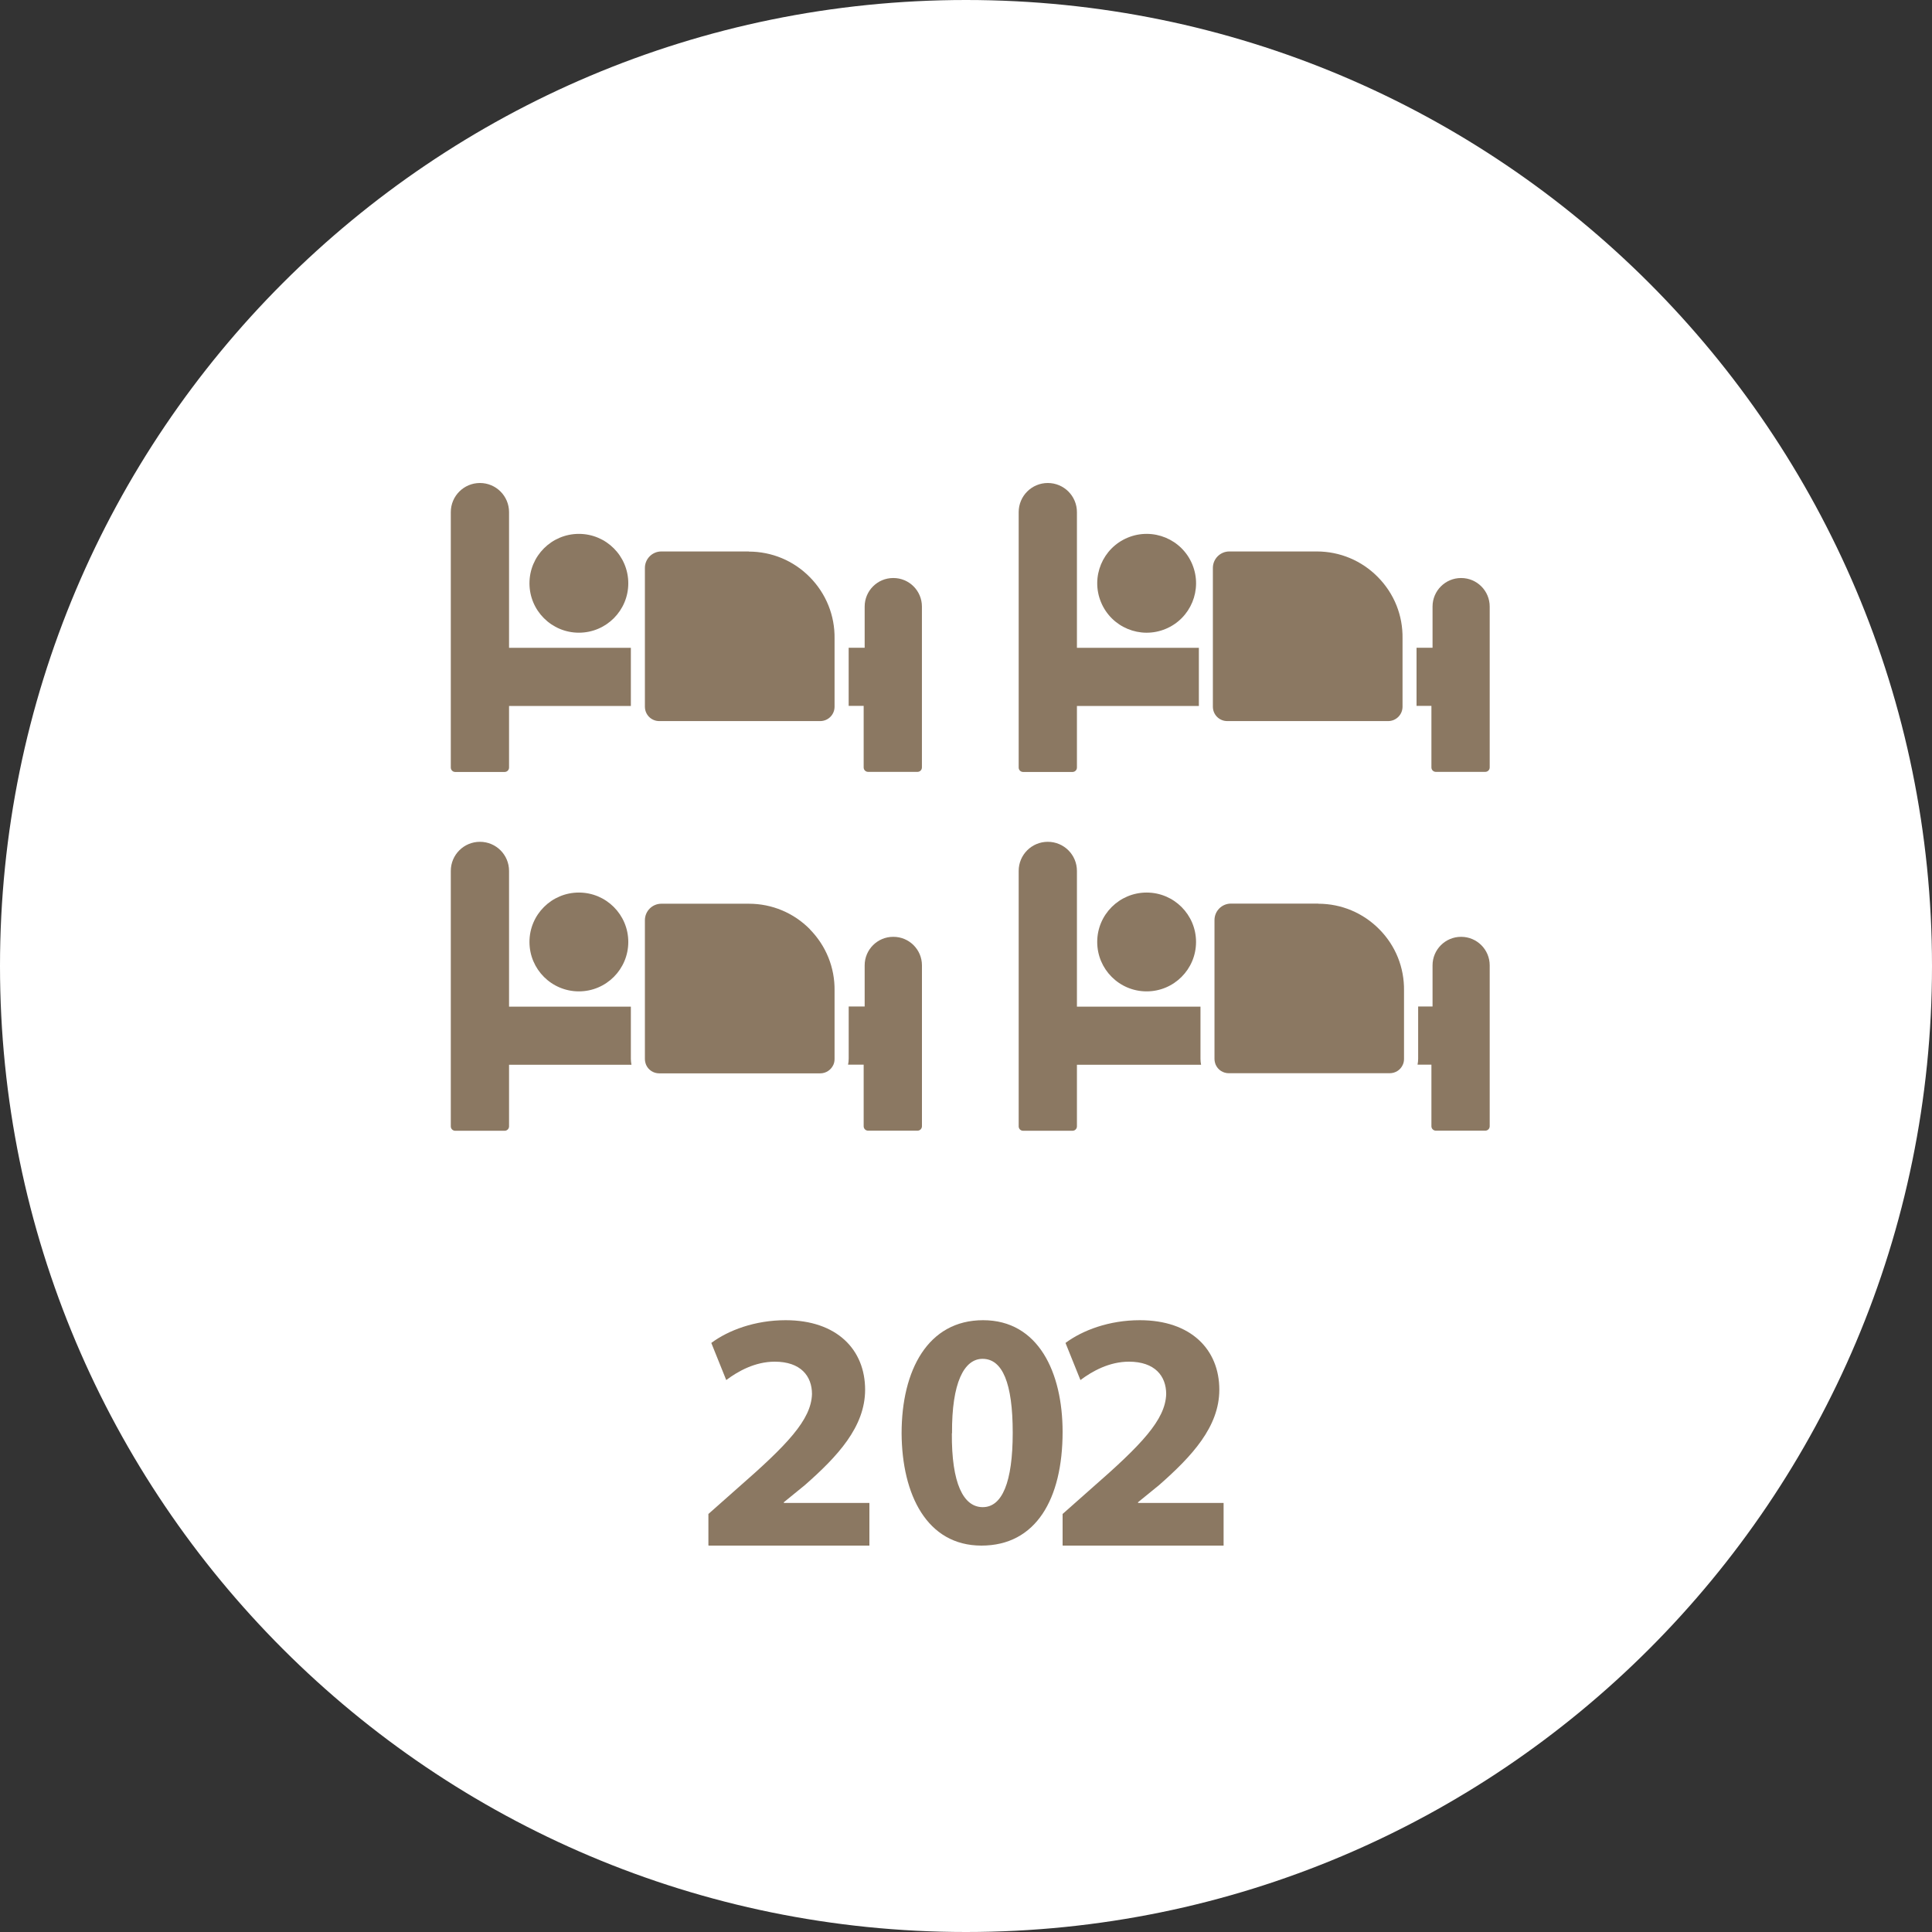 <svg width="60" height="60" viewBox="0 0 60 60" fill="none" xmlns="http://www.w3.org/2000/svg">
<rect x="0" y="0" width="60" height="60" fill="#333333" stroke="none"/>
<path d="M60 30C60 13.431 46.569 0 30 0C13.431 0 0 13.431 0 30C0 46.569 13.431 60 30 60C46.569 60 60 46.569 60 30Z" fill="white"/>
<path d="M17.978 19.649C18.825 19.649 19.512 18.962 19.512 18.115C19.512 17.267 18.825 16.58 17.978 16.58C17.13 16.58 16.443 17.267 16.443 18.115C16.443 18.962 17.13 19.649 17.978 19.649Z" fill="#8B7862"/>
<path d="M14.137 23.974H15.672C15.748 23.974 15.809 23.913 15.809 23.837V21.924H19.592V20.119H15.809V15.905C15.809 15.405 15.405 15 14.905 15C14.405 15 14 15.405 14 15.905V23.837C14 23.913 14.061 23.974 14.137 23.974Z" fill="#8B7862"/>
<path d="M27.738 17.951C27.25 17.951 26.853 18.348 26.853 18.837V20.116H26.356V21.921H26.822V23.834C26.822 23.91 26.883 23.971 26.96 23.971H28.494C28.57 23.971 28.631 23.91 28.631 23.834V18.837C28.631 18.348 28.235 17.951 27.746 17.951H27.738Z" fill="#8B7862"/>
<path d="M36.198 19.532C36.981 19.208 37.352 18.31 37.028 17.527C36.704 16.744 35.806 16.373 35.023 16.697C34.24 17.021 33.868 17.919 34.193 18.702C34.517 19.485 35.415 19.857 36.198 19.532Z" fill="#8B7862"/>
<path d="M31.773 23.974H33.308C33.384 23.974 33.445 23.913 33.445 23.837V21.924H37.232V20.119H33.445V15.905C33.445 15.405 33.041 15 32.54 15C32.04 15 31.636 15.405 31.636 15.905V23.837C31.636 23.913 31.697 23.974 31.773 23.974Z" fill="#8B7862"/>
<path d="M45.374 17.951C44.886 17.951 44.489 18.348 44.489 18.837V20.116H43.992V21.921H44.454V23.834C44.454 23.91 44.515 23.971 44.592 23.971H46.126C46.203 23.971 46.264 23.91 46.264 23.834V18.837C46.264 18.348 45.867 17.951 45.378 17.951H45.374Z" fill="#8B7862"/>
<path d="M17.978 30.788C18.825 30.788 19.512 30.101 19.512 29.253C19.512 28.406 18.825 27.719 17.978 27.719C17.13 27.719 16.443 28.406 16.443 29.253C16.443 30.101 17.13 30.788 17.978 30.788Z" fill="#8B7862"/>
<path d="M19.592 31.262H15.809V27.047C15.809 26.547 15.405 26.143 14.905 26.143C14.405 26.143 14 26.547 14 27.047V34.98C14 35.056 14.061 35.117 14.137 35.117H15.672C15.748 35.117 15.809 35.056 15.809 34.98V33.067H19.611C19.6 33.01 19.592 32.945 19.592 32.884V31.262Z" fill="#8B7862"/>
<path d="M27.738 29.094C27.25 29.094 26.853 29.491 26.853 29.979V31.258H26.357V32.88C26.357 32.942 26.349 33.007 26.337 33.064H26.822V34.976C26.822 35.053 26.883 35.114 26.96 35.114H28.494C28.57 35.114 28.632 35.053 28.632 34.976V29.979C28.632 29.491 28.235 29.094 27.746 29.094H27.738Z" fill="#8B7862"/>
<path d="M35.61 30.788C36.457 30.788 37.144 30.101 37.144 29.253C37.144 28.406 36.457 27.719 35.61 27.719C34.762 27.719 34.075 28.406 34.075 29.253C34.075 30.101 34.762 30.788 35.61 30.788Z" fill="#8B7862"/>
<path d="M37.282 31.262H33.445V27.047C33.445 26.547 33.041 26.143 32.54 26.143C32.04 26.143 31.636 26.547 31.636 27.047V34.98C31.636 35.056 31.697 35.117 31.773 35.117H33.308C33.384 35.117 33.445 35.056 33.445 34.98V33.067H37.301C37.289 33.01 37.282 32.945 37.282 32.884V31.262Z" fill="#8B7862"/>
<path d="M45.374 29.094C44.886 29.094 44.489 29.491 44.489 29.979V31.258H44.042V32.88C44.042 32.942 44.035 33.007 44.023 33.064H44.454V34.976C44.454 35.053 44.516 35.114 44.592 35.114H46.126C46.203 35.114 46.264 35.053 46.264 34.976V29.979C46.264 29.491 45.867 29.094 45.378 29.094H45.374Z" fill="#8B7862"/>
<path d="M38.114 22.394H43.111C43.355 22.394 43.557 22.195 43.557 21.947V19.832C43.569 19.111 43.298 18.435 42.79 17.92C42.286 17.409 41.611 17.126 40.893 17.126H38.179C37.896 17.126 37.667 17.355 37.667 17.637V21.947C37.667 22.195 37.866 22.394 38.114 22.394Z" fill="#8B7862"/>
<path d="M23.257 17.126H20.539C20.257 17.126 20.028 17.355 20.028 17.637V21.947C20.028 22.195 20.226 22.394 20.474 22.394H25.471C25.719 22.394 25.918 22.195 25.918 21.947V20.119C25.918 19.836 25.918 19.832 25.918 19.832C25.929 19.115 25.654 18.435 25.15 17.924C24.646 17.412 23.971 17.13 23.253 17.13L23.257 17.126Z" fill="#8B7862"/>
<path d="M25.154 28.86C24.65 28.349 23.975 28.066 23.257 28.066H20.539C20.257 28.066 20.028 28.295 20.028 28.578V32.888C20.028 32.953 20.043 33.014 20.066 33.071C20.134 33.227 20.291 33.334 20.474 33.334H25.471C25.654 33.334 25.807 33.227 25.88 33.071C25.906 33.014 25.918 32.953 25.918 32.888V31.265C25.918 30.945 25.918 30.834 25.918 30.792C25.918 30.773 25.918 30.773 25.918 30.769C25.929 30.051 25.654 29.372 25.15 28.86H25.154Z" fill="#8B7862"/>
<path d="M40.942 28.062H38.228C37.946 28.062 37.717 28.291 37.717 28.574V32.884C37.717 32.949 37.732 33.01 37.755 33.067C37.824 33.224 37.98 33.33 38.163 33.33H43.156C43.34 33.33 43.496 33.224 43.565 33.067C43.592 33.01 43.603 32.949 43.603 32.884V30.769C43.614 30.051 43.343 29.372 42.836 28.86C42.332 28.349 41.656 28.066 40.939 28.066L40.942 28.062Z" fill="#8B7862"/>
<path d="M22 47.988V47.018L22.91 46.212C24.446 44.871 25.193 44.094 25.217 43.294C25.217 42.735 24.867 42.288 24.06 42.288C23.452 42.288 22.922 42.582 22.554 42.859L22.09 41.706C22.62 41.312 23.446 41 24.398 41C25.988 41 26.867 41.912 26.867 43.159C26.867 44.312 26.012 45.229 24.994 46.123L24.343 46.653V46.676H27V48H22.006L22 47.988Z" fill="#8B7862"/>
<path d="M33 44.465C33 46.557 32.171 48 30.48 48C28.789 48 28.011 46.424 28 44.512C28 42.553 28.817 41 30.531 41C32.245 41 33 42.617 33 44.471V44.465ZM29.561 44.512C29.549 46.065 29.918 46.806 30.52 46.806C31.122 46.806 31.451 46.036 31.451 44.494C31.451 42.953 31.133 42.2 30.514 42.2C29.941 42.2 29.555 42.941 29.566 44.512H29.561Z" fill="#8B7862"/>
<path d="M33 47.988V47.018L33.91 46.212C35.446 44.871 36.193 44.094 36.217 43.294C36.217 42.735 35.867 42.288 35.06 42.288C34.452 42.288 33.922 42.582 33.554 42.859L33.09 41.706C33.62 41.312 34.446 41 35.398 41C36.988 41 37.867 41.912 37.867 43.159C37.867 44.312 37.012 45.229 35.994 46.123L35.343 46.653V46.676H38V48H33.006L33 47.988Z" fill="#8B7862"/>
</svg>
